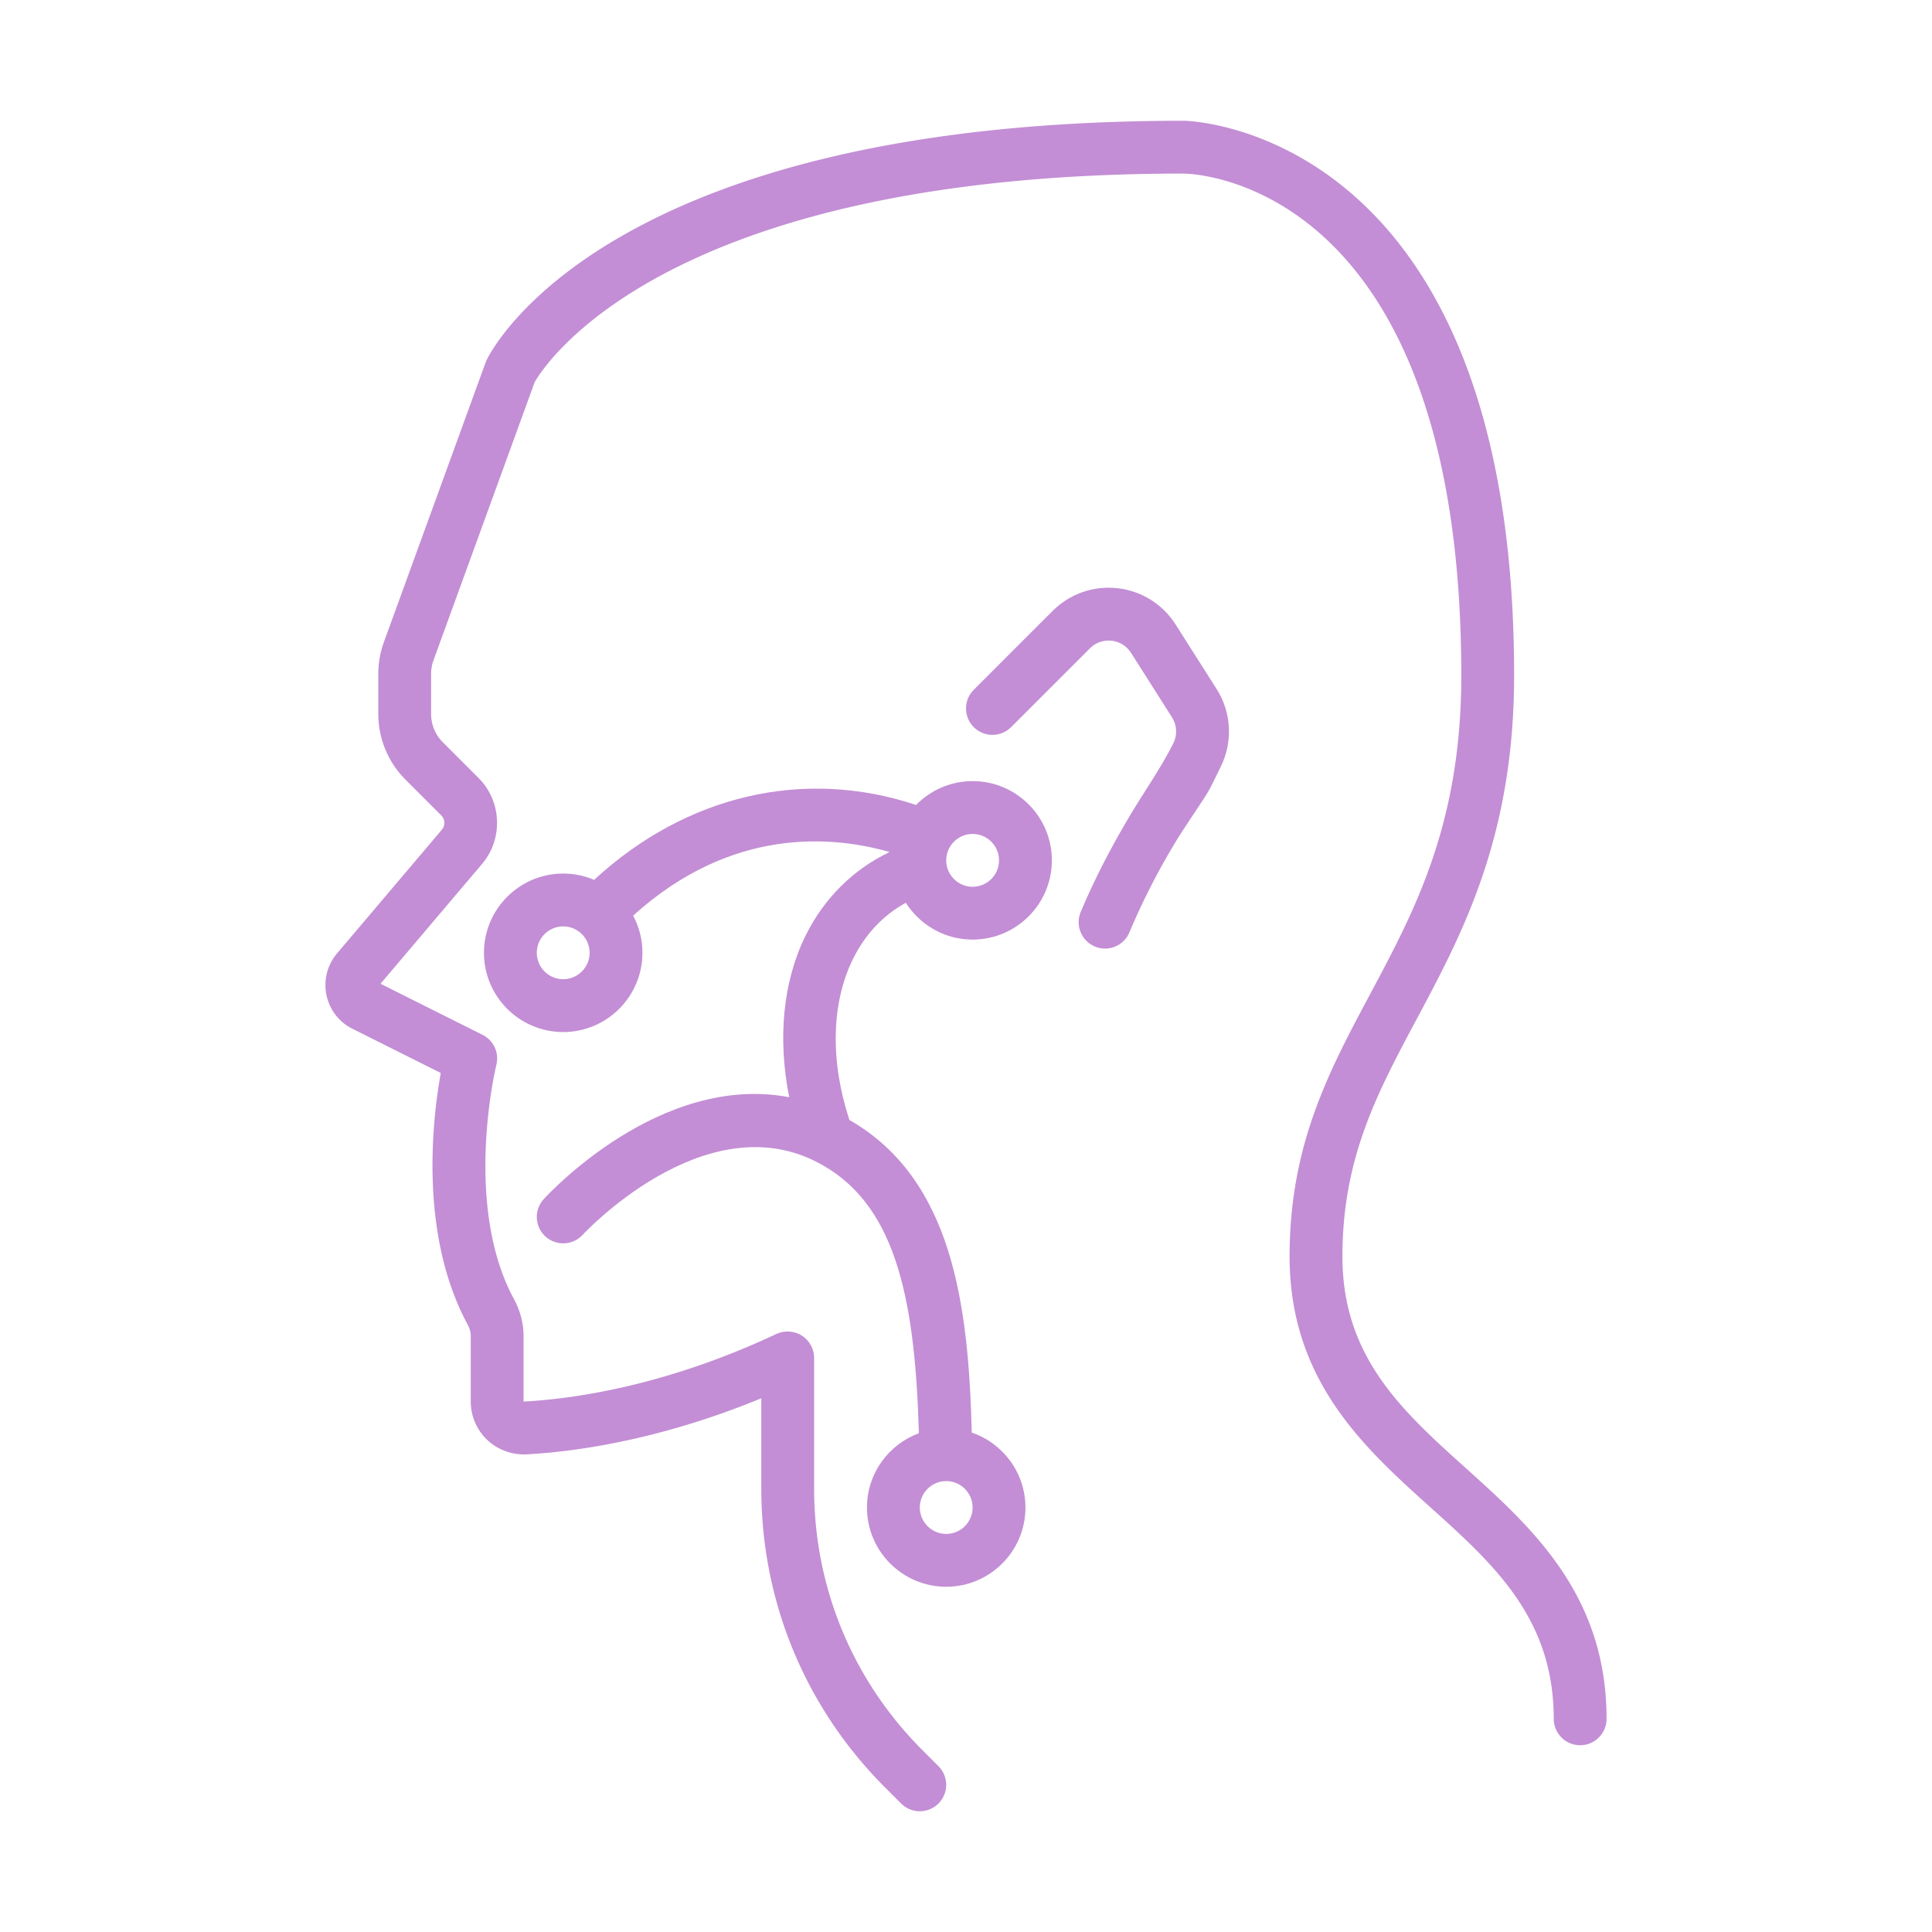 <svg xmlns="http://www.w3.org/2000/svg" version="1.1" xmlns:xlink="http://www.w3.org/1999/xlink" xmlns:svgjs="http://svgjs.com/svgjs" width="512" height="512" x="0" y="0" viewBox="0 0 4000 4000" style="enable-background:new 0 0 512 512" xml:space="preserve"><g><path d="M2669.967 2601.58c0 256.787 154.904 396.187 291.541 519.152 131.306 118.181 255.338 229.799 255.338 437.886 0 30.188 24.5 54.688 54.688 54.688s54.688-24.5 54.688-54.688c0-256.787-154.903-396.187-291.541-519.152-131.306-118.181-255.338-229.799-255.338-437.886 0-203.767 71.422-337.507 154.165-492.383 94.364-176.669 201.306-376.909 201.306-710.752C3134.814 263.125 2458.052 250 2451.216 250c-1196.736 0-1434.492 475.976-1444.035 496.238a55.957 55.957 0 0 0-1.914 4.594l-210.549 578.872c-7.629 20.973-11.484 42.985-11.484 65.461v83.399c0 50.368 20.399 99.669 55.946 135.189l74.376 74.376c8.012 8.012 8.586 21.055 1.312 29.614l-217.357 256.514c-20.18 24.172-28 55.645-21.492 86.352 6.508 30.543 26.332 55.973 54.004 69.508l182.548 91.384c-17.336 96.415-45.035 333.323 54.907 519.426 4.731 8.586 7.137 17.008 7.137 24.992v135.9c0 29.668 12.277 58.461 33.715 78.969 21.492 20.59 50.942 31.61 81.239 30.324 91.958-4.785 269.885-26.824 486.613-116.13v187.006c0 233.763 91.055 453.582 256.377 618.903l33.086 33.086c10.691 10.692 24.664 16.023 38.664 16.023s27.973-5.332 38.664-16.023c21.356-21.356 21.356-55.973 0-77.329l-33.086-33.086c-144.677-144.677-224.33-337.014-224.33-541.574v-270.705c0-.328-.082-.629-.082-.984 0-17.828-10.445-35.574-25.348-45.035-15.149-9.625-35.192-11.129-51.598-3.828-.301.136-.629.191-.93.328-234.857 110.415-428.945 135.161-523.609 140.001v-135.9c0-26.305-7.192-53.211-20.453-77.274-105.384-196.248-36.559-481.144-35.875-483.933 6.207-24.856-5.66-50.696-28.574-62.153l-211.232-105.739 210.439-248.338c43.778-51.68 40.497-129.72-7.438-177.654l-74.376-74.376c-15.203-15.203-23.899-36.286-23.899-57.86v-83.399c0-9.68 1.668-19.113 4.922-28.055l209.318-575.481c16.543-29.56 262.42-432.227 1344.092-432.227 23.461.273 574.524 18.375 574.524 1039.071 0 306.471-95.786 485.793-188.427 659.208-85.887 160.864-167.044 312.759-167.044 543.925z" fill="#c38ed5" data-original="#000000" opacity="1"></path><path d="M2431.747 1746.589c20.371-33.906 43.504-66.036 64.668-99.45 11.867-18.703 20.836-39.539 30.789-59.336 25.758-51.516 22.422-113.505-8.504-161.521l-84.848-133.575c-26.961-42.192-70.958-69.508-120.724-74.922-49.711-5.469-98.493 11.785-133.849 47.114l-163.244 163.244c-21.356 21.356-21.356 55.973 0 77.329s55.973 21.356 77.329 0l163.244-163.243c11.785-11.813 28.082-17.5 44.653-15.723 16.625 1.805 31.364 10.965 40.305 24.965l84.958 133.739c10.281 15.969 11.375 36.531 2.844 53.567-25.676 51.407-61.086 101.063-91.055 151.622-37.68 63.547-72.297 129.528-100.845 197.724-11.648 27.863 1.477 59.911 29.34 71.559 6.891 2.871 14.055 4.266 21.082 4.266 21.383 0 41.7-12.633 50.477-33.606 26.524-63.221 57.969-124.799 93.38-183.753z" fill="#c38ed5" data-original="#000000" opacity="1"></path><path d="M1766.085 1985.247c25.375-51.297 62.727-90.7 109.349-116.103 29.149 45.719 80.172 76.18 138.278 76.18 90.481 0 164.064-73.583 164.064-164.064s-73.583-164.064-164.064-164.064c-45.856 0-87.309 18.949-117.087 49.356-232.314-77.274-476.031-20.563-666.536 155.068-19.688-8.367-41.317-13.016-64.04-13.016-90.481 0-164.064 73.583-164.064 164.064s73.583 164.064 164.064 164.064 164.064-73.583 164.064-164.064c0-27.809-7-54.004-19.278-76.946 203.439-184.244 412.402-165.759 530.992-131.688-74.594 35.465-135.435 95.157-173.798 172.732-47.333 95.677-58.133 213.775-34.043 334.881-266.221-50.477-497.496 199.173-508.406 211.15-20.289 22.34-18.649 56.848 3.637 77.165s56.875 18.731 77.247-3.527c2.461-2.707 249.35-268.299 481.965-152.032 163.818 82.032 205.927 276.365 214.021 562.93-62.645 23.106-107.489 83.235-107.489 153.81 0 90.481 73.583 164.064 164.064 164.064s164.064-73.582 164.064-164.064c0-71.942-46.621-133.056-111.153-155.149-6.699-265.045-39.949-525.004-253.342-647.232-39.95-121.462-37.763-242.104 7.491-333.515zm-600.035 42.11c-30.16 0-54.688-24.528-54.688-54.688s24.528-54.688 54.688-54.688 54.688 24.528 54.688 54.688-24.528 54.688-54.688 54.688zm847.662-300.784c30.16 0 54.688 24.528 54.688 54.688s-24.527 54.688-54.688 54.688c-30.16 0-54.688-24.528-54.688-54.688s24.555-54.688 54.688-54.688zm-54.688 1449.23c-30.16 0-54.688-24.528-54.688-54.688s24.528-54.688 54.688-54.688 54.688 24.528 54.688 54.688c0 30.161-24.527 54.688-54.688 54.688z" fill="#c38ed5" data-original="#000000" opacity="1"></path></g></svg>